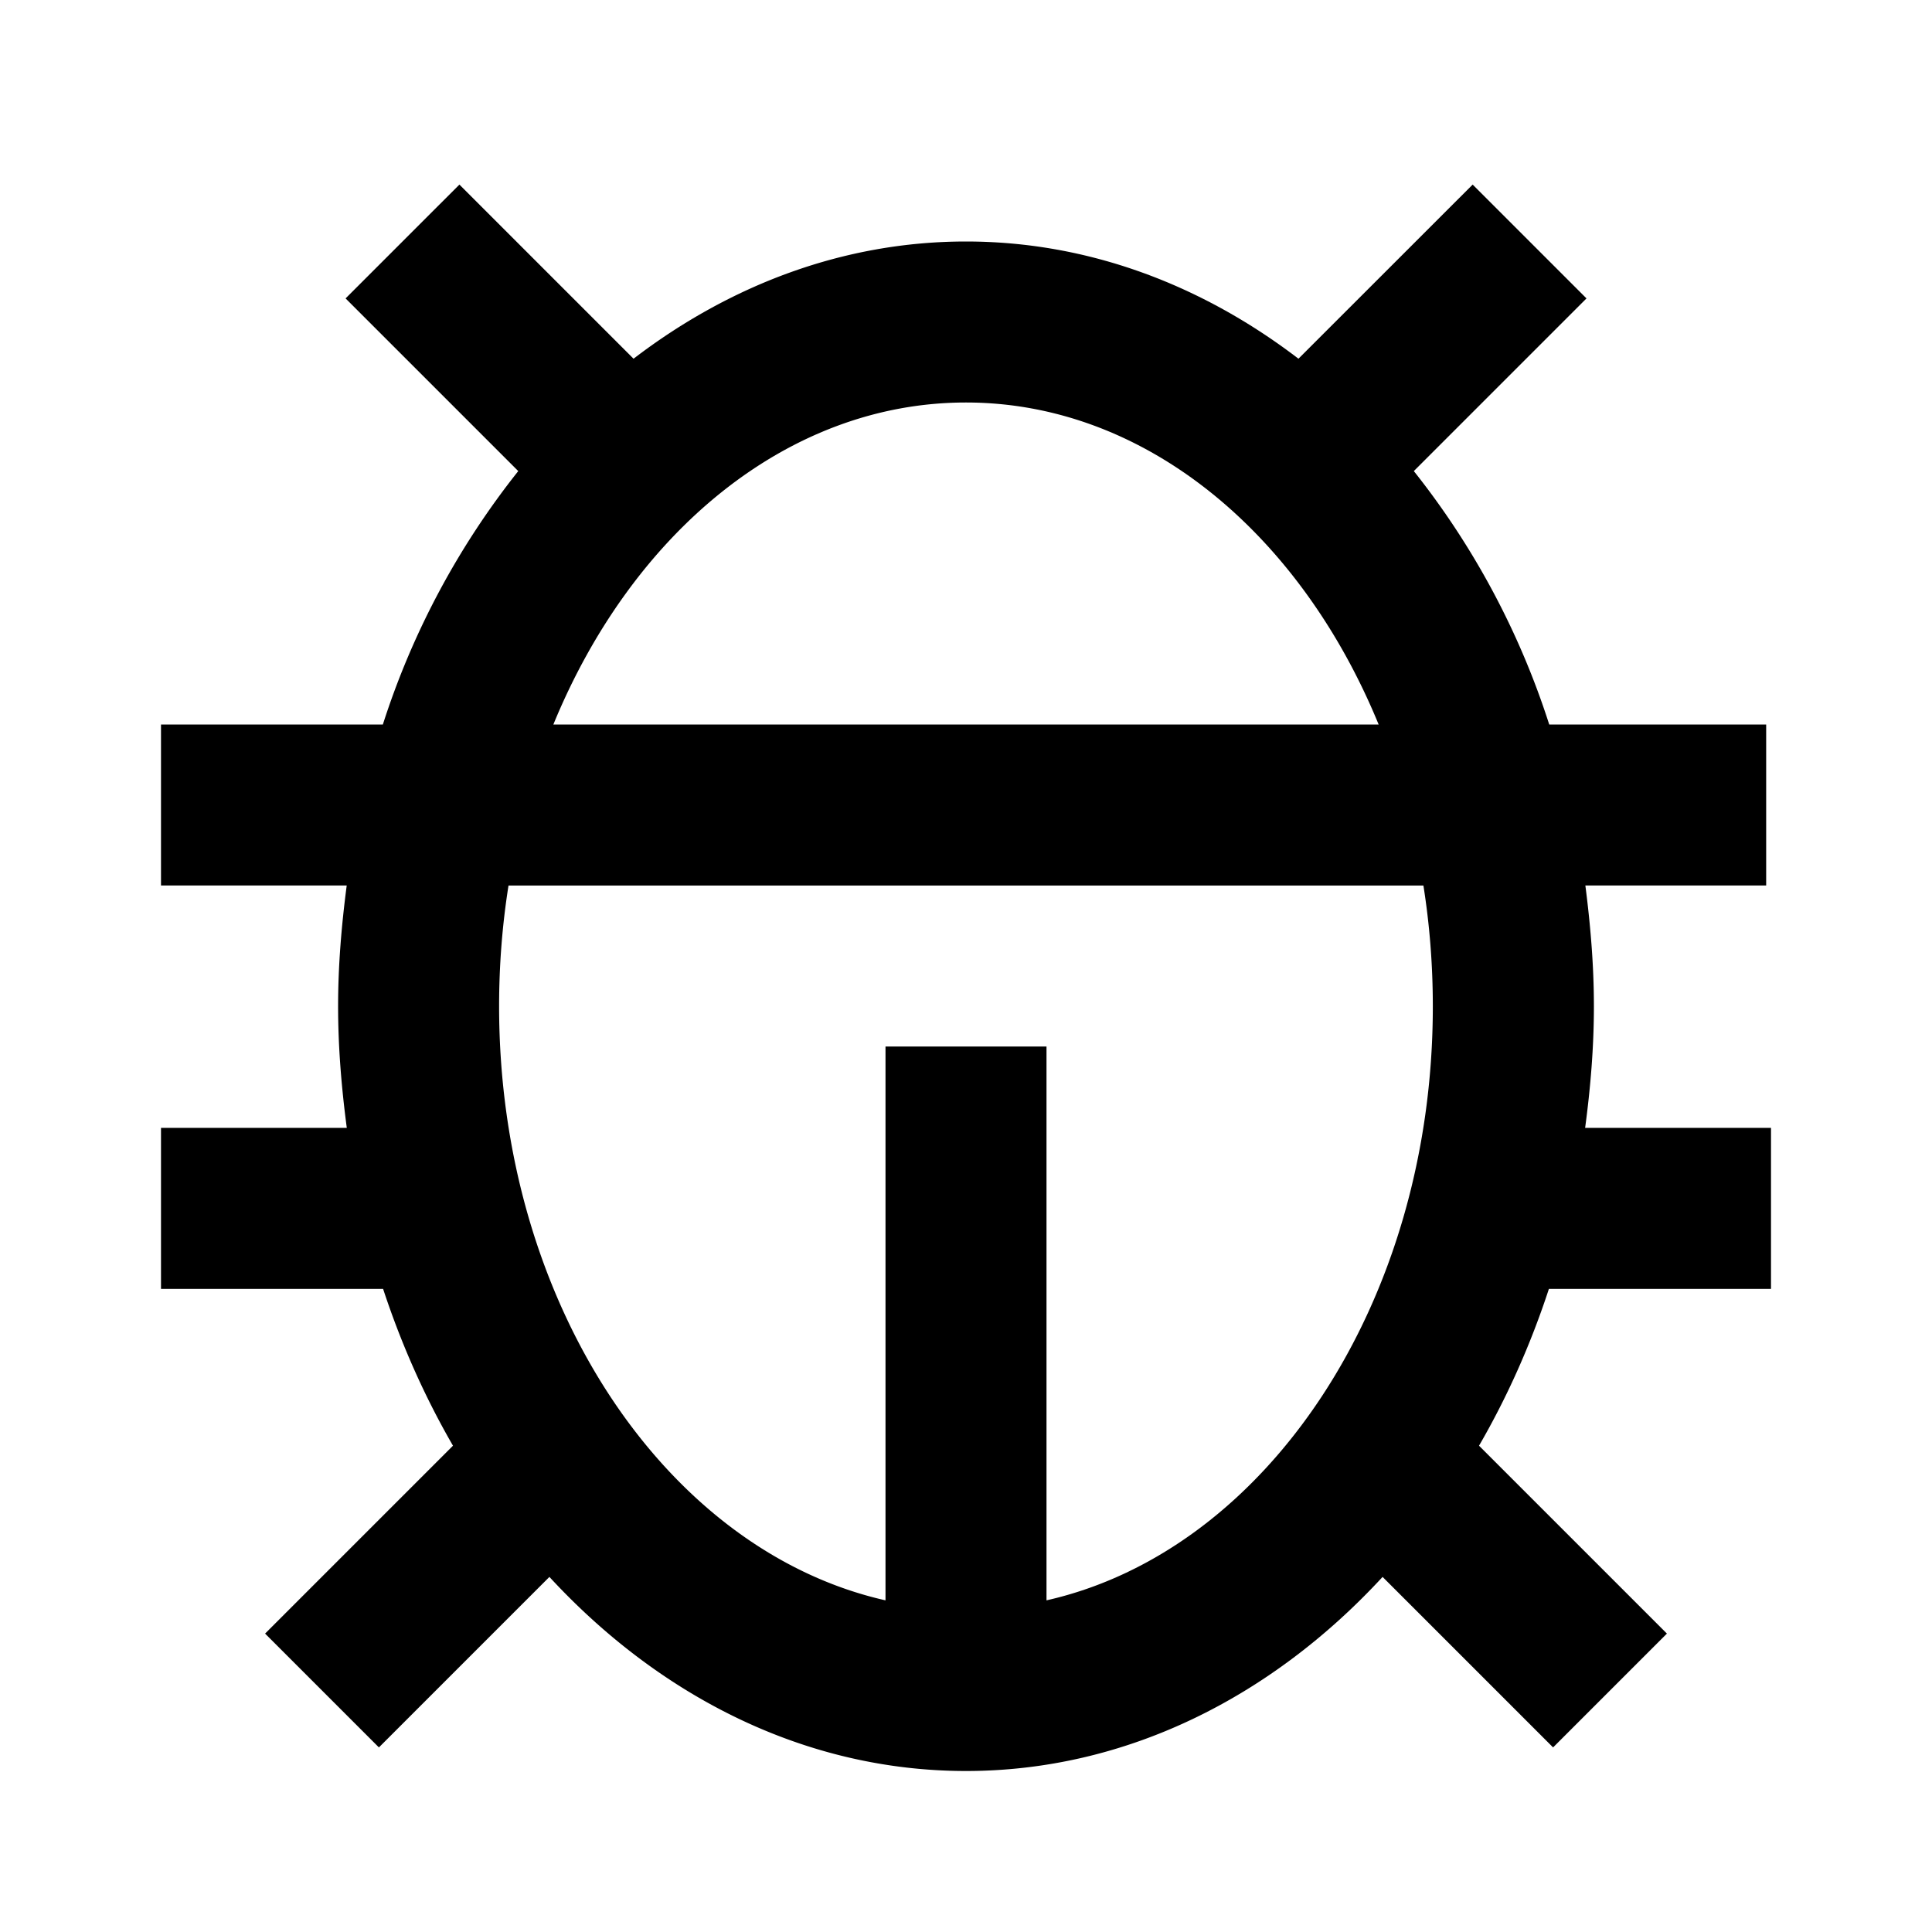 <svg xmlns="http://www.w3.org/2000/svg" width="24" height="24" viewBox="0 0 24 24"><path d="M19.8 12.5c0-.512-.043-1.01-.106-1.5h2.246V9h-2.695a9.934 9.934 0 0 0-1.682-3.148l2.145-2.145-1.414-1.414-2.164 2.163C14.931 3.539 13.518 3 12 3s-2.931.539-4.13 1.456L5.707 2.293 4.293 3.707l2.145 2.145A9.934 9.934 0 0 0 4.756 9H2v2h2.307c-.064.49-.107.988-.107 1.5 0 .515.043 1.018.108 1.511H2v2h2.759c.228.693.52 1.346.868 1.948l-2.334 2.334 1.414 1.414 2.118-2.118C8.204 21.083 10.014 22 12 22s3.796-.917 5.175-2.411l2.118 2.118 1.414-1.414-2.334-2.334c.349-.602.641-1.255.868-1.948H22v-2h-2.309c.066-.493.109-.996.109-1.511zM12 5c2.221 0 4.151 1.624 5.126 4H6.874C7.849 6.624 9.779 5 12 5zm1 14.88V13h-2v6.88c-2.723-.615-4.8-3.687-4.8-7.38 0-.514.04-1.015.117-1.5h11.365c.077.485.117.986.117 1.5.001 3.694-2.076 6.765-4.799 7.38z"/></svg>
